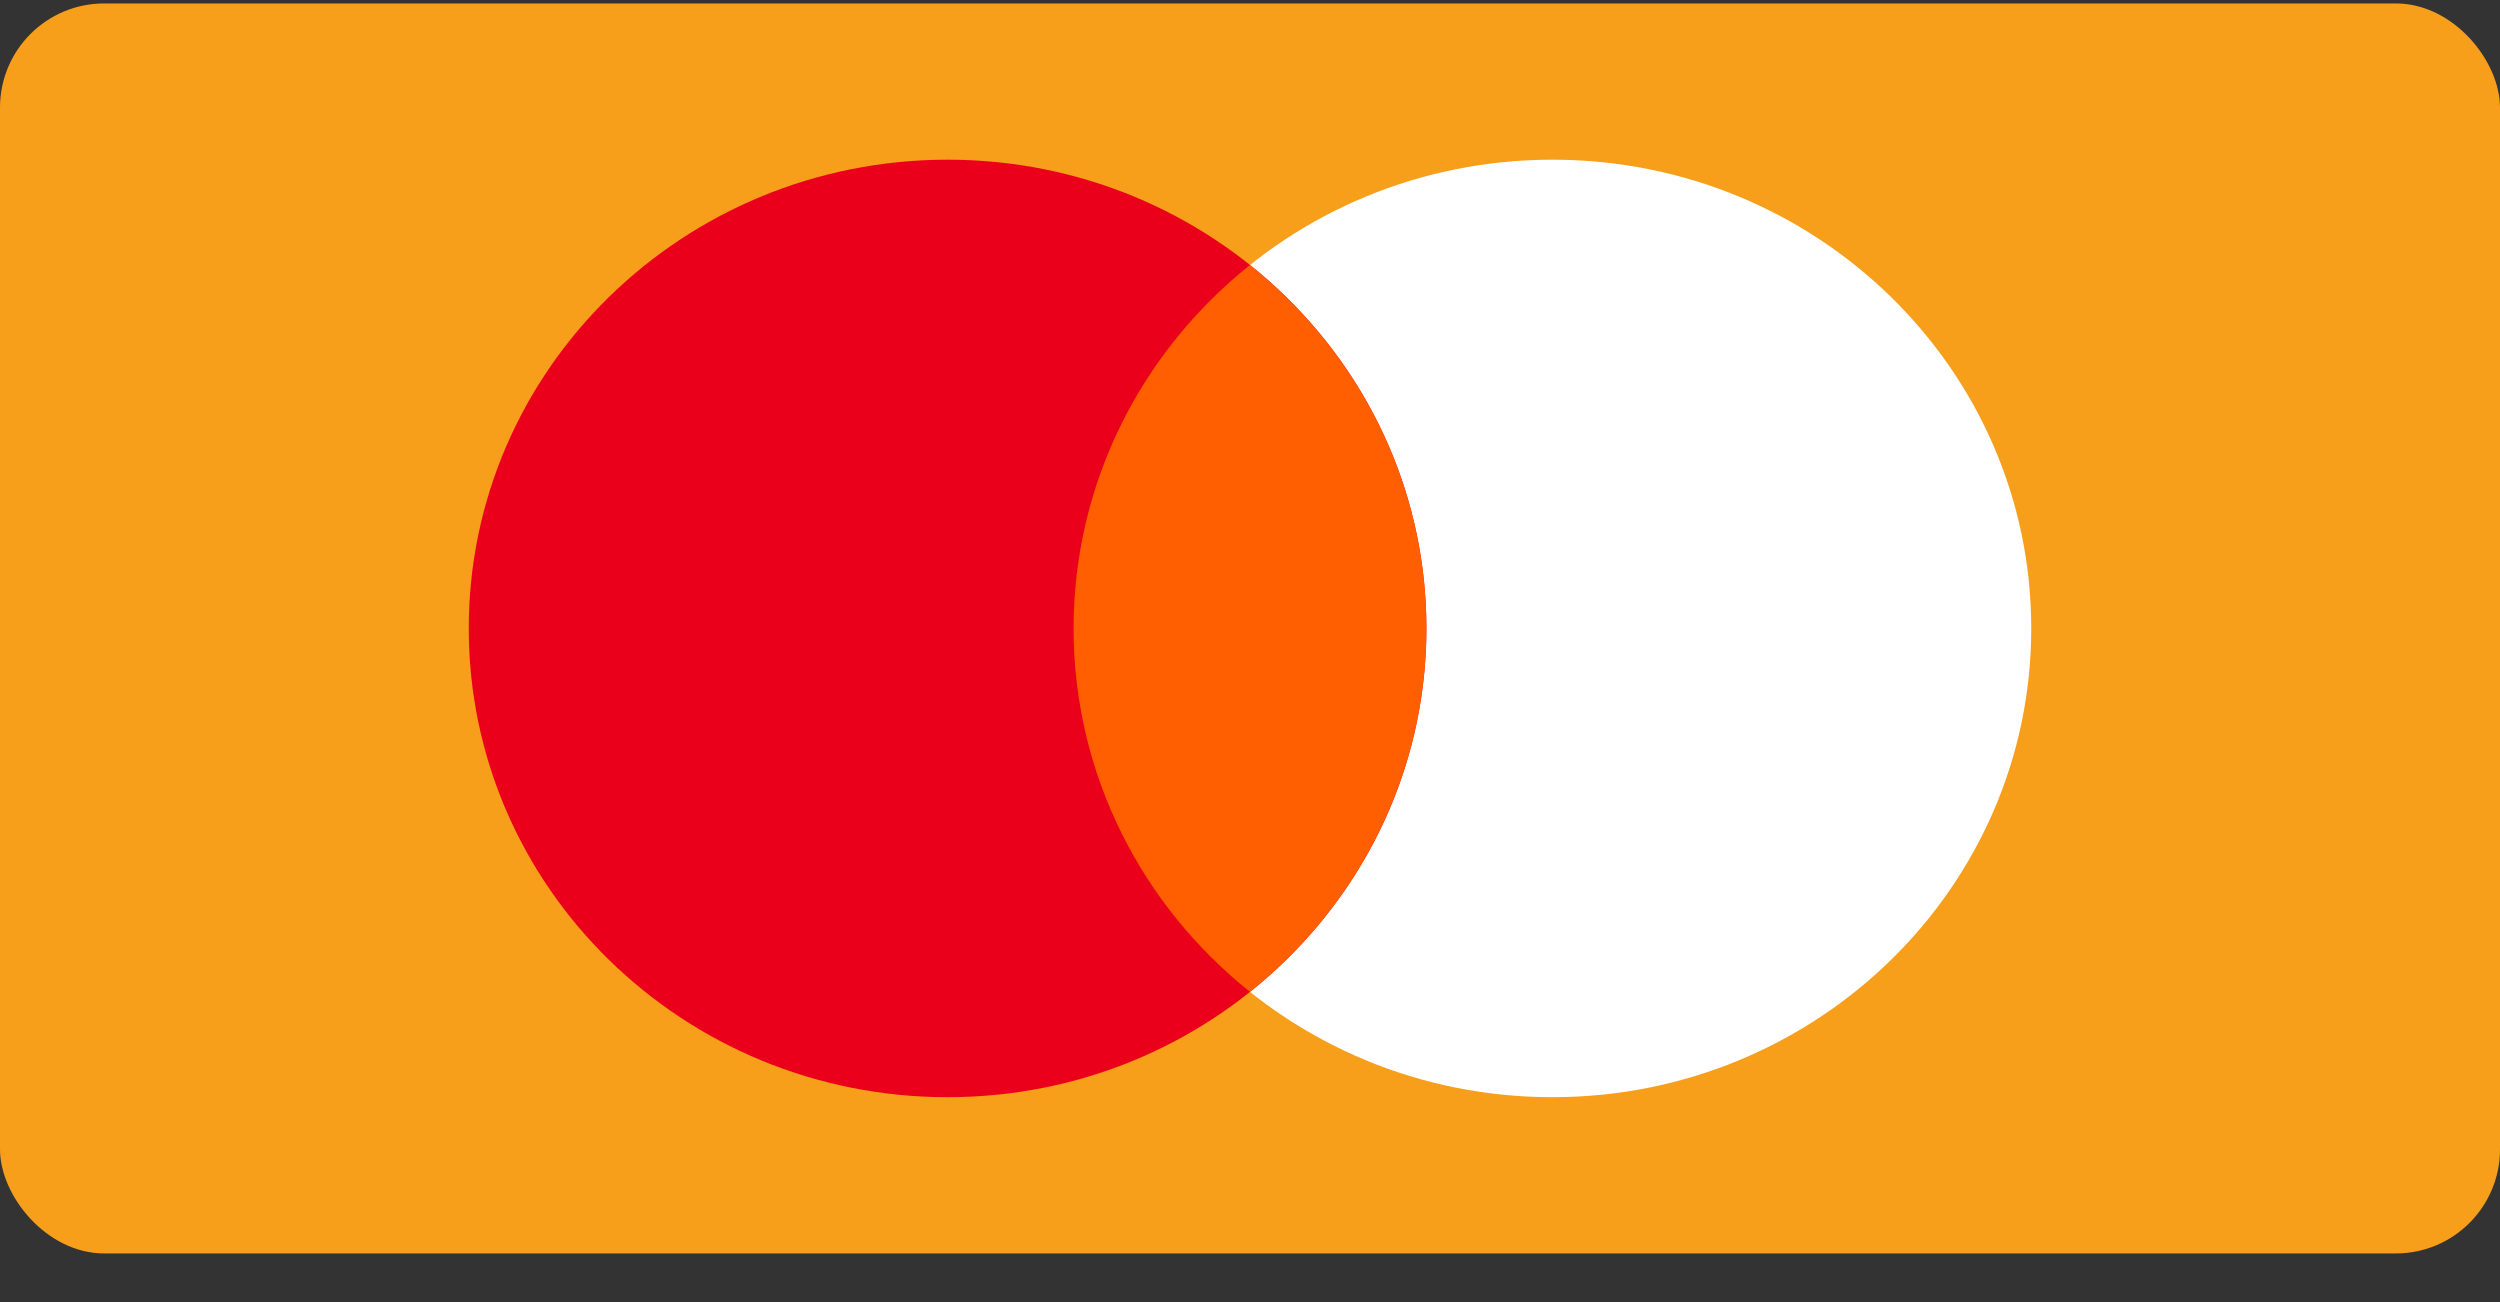 <svg width="48" height="25" viewBox="0 0 48 25" fill="none" xmlns="http://www.w3.org/2000/svg">
  <rect x="0" y="0" width="48" height="25" fill="#333333" stroke="none"/>
  <rect y="0.066" width="48" height="24" rx="2" fill="#F79E1B" />
  <path fill-rule="evenodd" clip-rule="evenodd"
    d="M29.806 21.066C34.884 21.066 39 17.037 39 12.066C39 7.095 34.884 3.066 29.806 3.066C24.729 3.066 20.613 7.095 20.613 12.066C20.613 17.037 24.729 21.066 29.806 21.066Z"
    fill="white" />
  <path fill-rule="evenodd" clip-rule="evenodd"
    d="M18.194 21.066C23.271 21.066 27.387 17.037 27.387 12.066C27.387 7.095 23.271 3.066 18.194 3.066C13.116 3.066 9 7.095 9 12.066C9 17.037 13.116 21.066 18.194 21.066Z"
    fill="#EB001B" />
  <path fill-rule="evenodd" clip-rule="evenodd"
    d="M24 5.088C21.933 6.738 20.613 9.251 20.613 12.066C20.613 14.881 21.933 17.394 24 19.044C26.067 17.394 27.387 14.881 27.387 12.066C27.387 9.251 26.067 6.738 24 5.088Z"
    fill="#FF5F00" />
</svg>